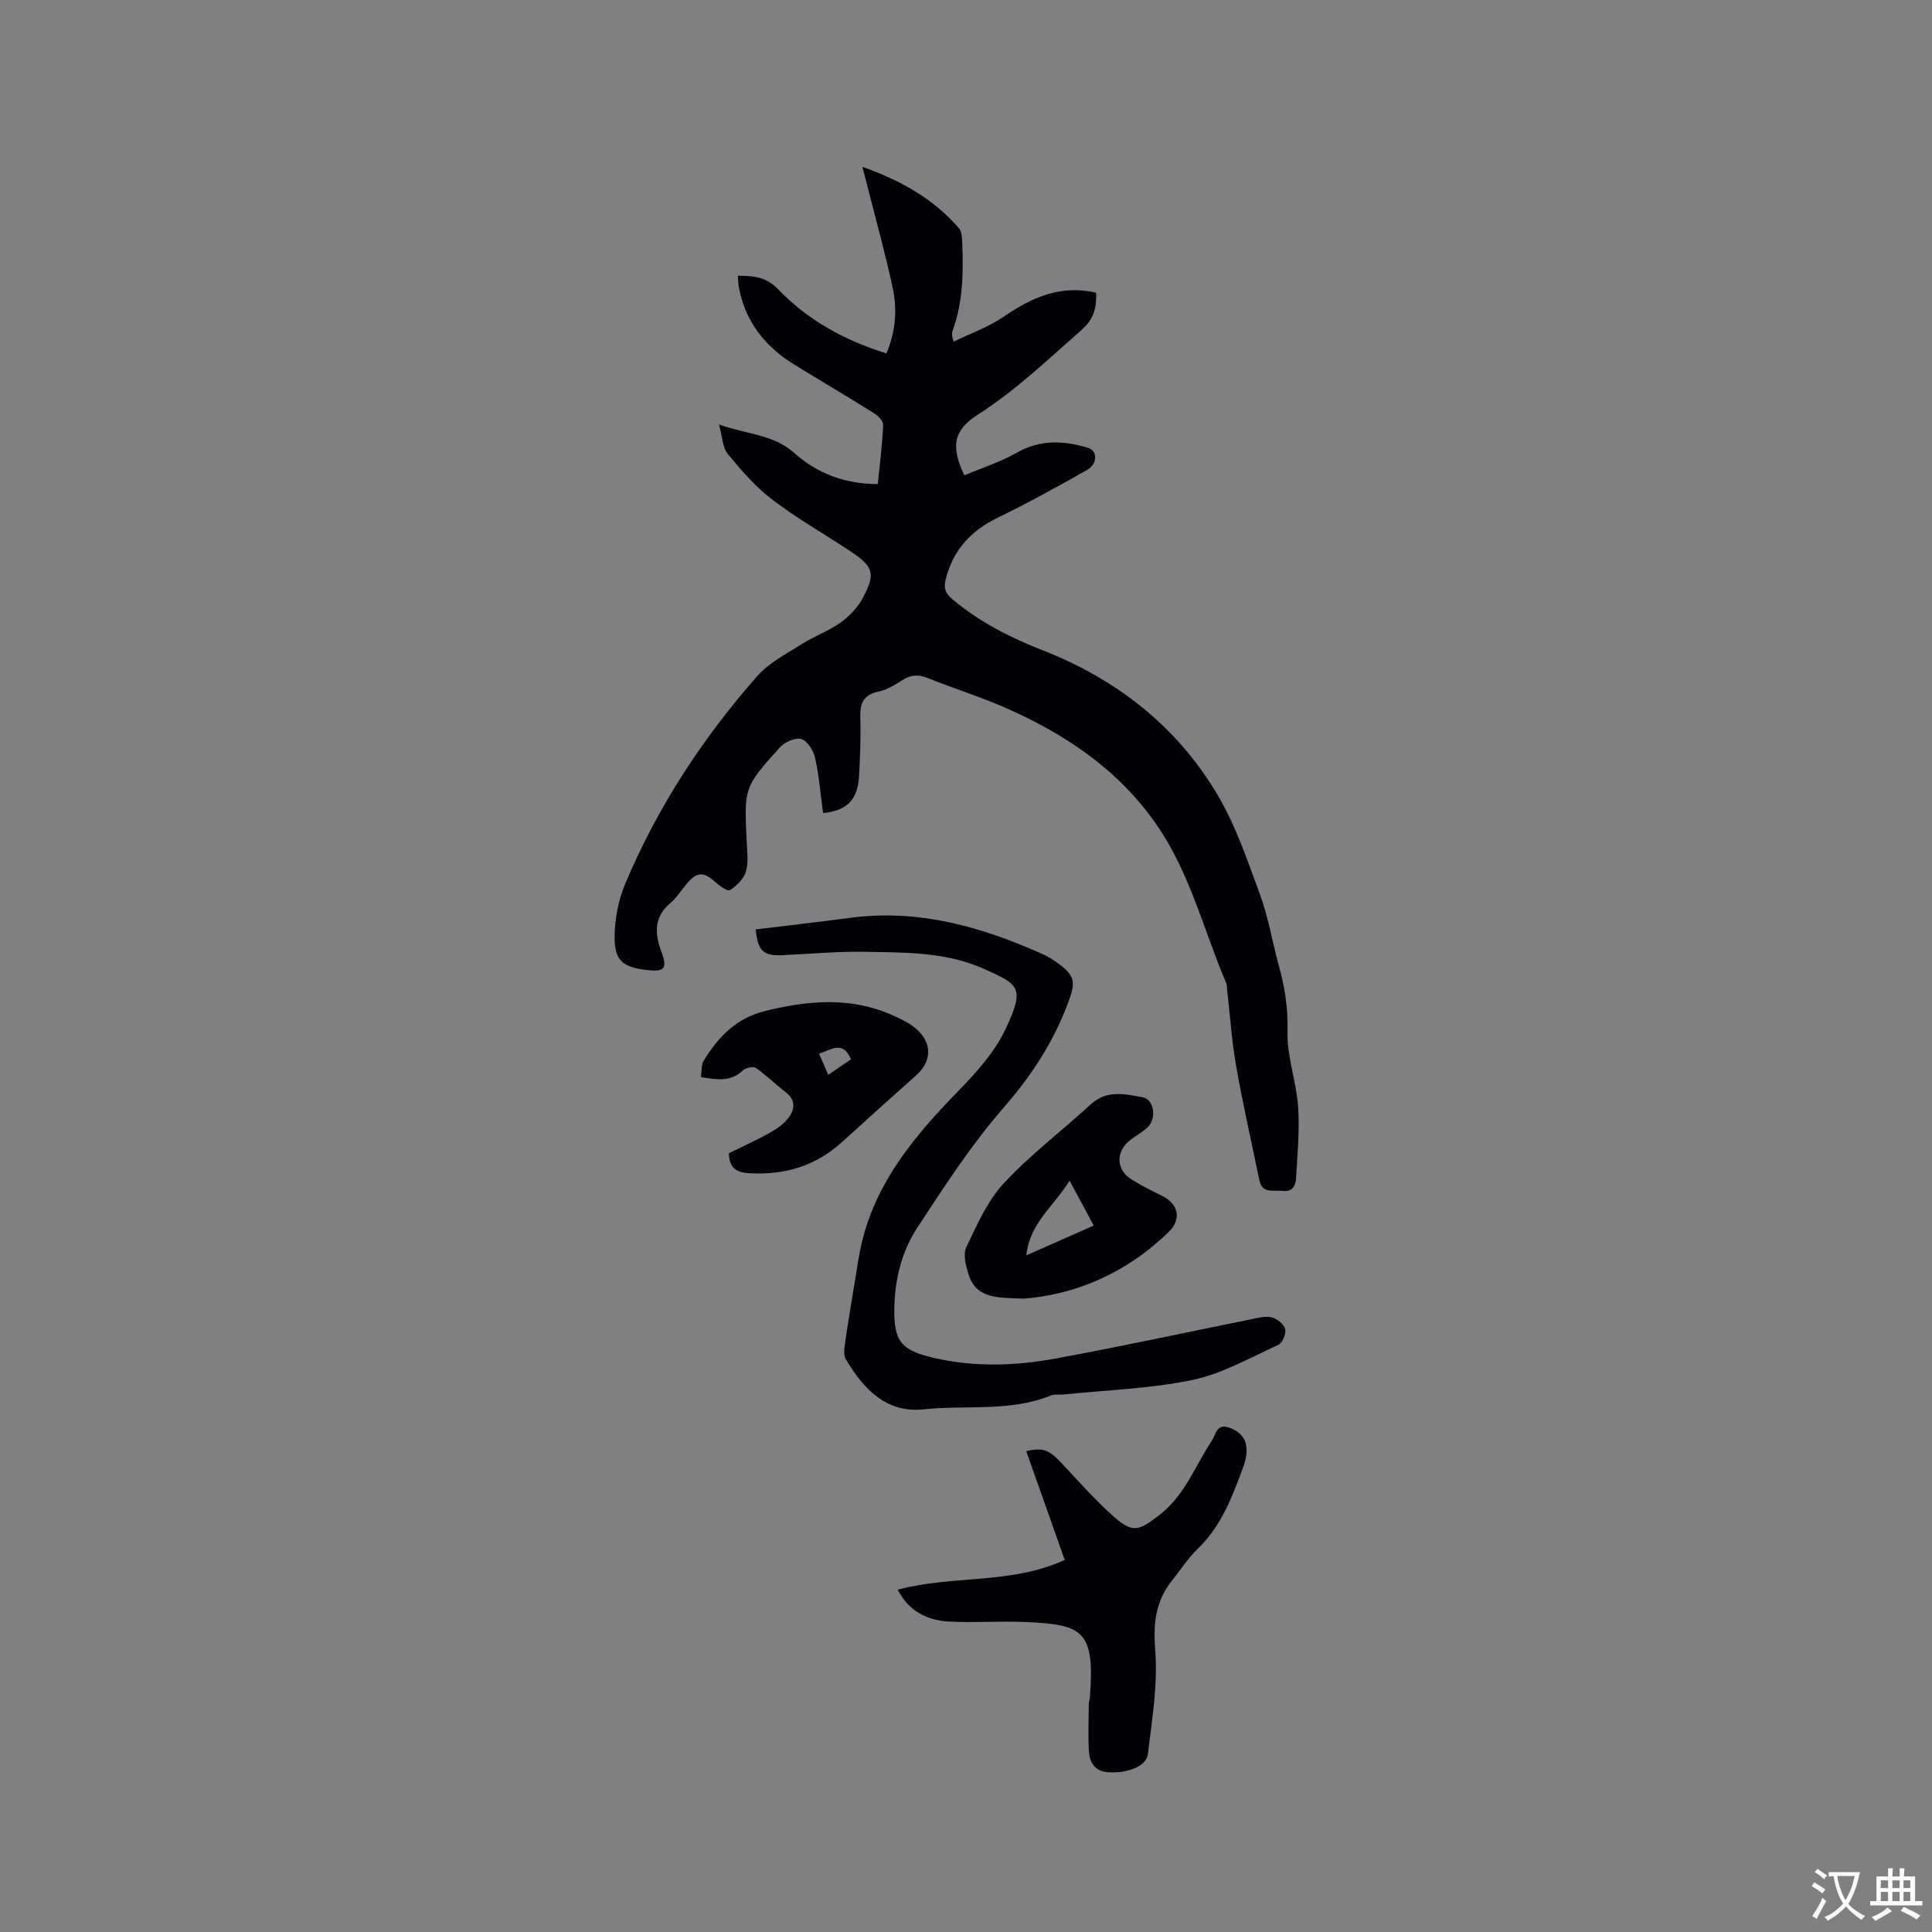 <svg enable-background="new 0 0 400 400" viewBox="0 0 400 400" xmlns="http://www.w3.org/2000/svg"><rect x="0" y="0" width="400" height="400" fill="#808080" stroke="none"/><g fill="#010105"><path d="m170.41 168.33c-.54-3.96-.84-7.76-1.66-11.44-.34-1.5-1.6-3.52-2.84-3.88-1.25-.36-3.47.64-4.48 1.76-7.46 8.28-7.38 8.34-6.82 19.73.1 2 .38 4.15-.19 5.99-.47 1.51-1.92 2.93-3.3 3.81-.48.31-2.2-.94-3.11-1.76-2.31-2.07-3.74-2.06-5.75.33-1.16 1.38-2.14 2.97-3.49 4.12-3.4 2.89-3.24 6.23-1.86 9.99 1.33 3.64.72 4.29-3.16 3.83-4.77-.57-6.53-1.93-6.5-6.8.02-3.7.77-7.63 2.2-11.04 6.66-15.85 15.98-30.1 27.31-42.97 2.44-2.77 6.01-4.6 9.21-6.63 2.58-1.64 5.56-2.7 8.04-4.46 1.83-1.3 3.54-3.1 4.6-5.06 2.74-5.1 2.27-6.52-2.56-9.73-5.38-3.58-11.04-6.78-16.17-10.69-3.46-2.64-6.41-6.05-9.2-9.44-1.08-1.3-1.09-3.48-1.82-6.11 5.81 2.08 11.23 2.02 15.58 5.9 4.76 4.25 10.55 6.46 17.3 6.43.42-4.2.93-8.19 1.11-12.19.04-.8-1.02-1.93-1.86-2.45-5.48-3.43-11.05-6.71-16.55-10.09-5.96-3.66-10.02-8.74-11.42-15.72-.16-.8-.17-1.63-.26-2.67 3.26.01 5.87.21 8.38 2.83 6.1 6.36 13.68 10.54 22.39 13.25 1.9-4.53 2.26-9.04 1.31-13.49-1.47-6.93-3.39-13.76-5.12-20.63-.33-1.29-.67-2.58-1.17-4.5 8.07 2.85 14.75 6.66 19.99 12.7.59.68.64 1.96.68 2.98.24 6.16.17 12.29-1.98 18.19-.17.47-.23.98.19 2.32 3.5-1.71 7.26-3.03 10.44-5.21 5.81-4 11.76-6.62 19.07-4.93.13 3.07-.48 5.46-2.93 7.63-6.99 6.16-13.71 12.6-21.63 17.66-4.98 3.18-5.57 6.58-2.72 12.52 3.6-1.52 7.42-2.73 10.83-4.67 4.86-2.78 9.72-2.53 14.73-1.04 2.04.61 2.08 3.32-.17 4.6-6.05 3.45-12.16 6.81-18.43 9.85-5.62 2.73-9.33 6.74-10.84 12.86-.45 1.83 0 2.88 1.4 4.06 5.6 4.7 11.98 7.94 18.72 10.58 15.29 5.99 27.72 15.69 36.11 29.8 3.84 6.46 6.3 13.8 8.91 20.91 1.7 4.65 2.49 9.62 3.81 14.42 1.24 4.49 1.98 8.89 1.83 13.69-.16 5.19 1.83 10.41 2.2 15.67.34 4.91-.15 9.88-.43 14.82-.09 1.5-.7 2.87-2.8 2.6-1.88-.24-4.2.7-4.8-2.24-1.61-7.87-3.41-15.71-4.8-23.62-.93-5.31-1.28-10.73-1.9-16.1-.04-.32.01-.66-.11-.94-4.72-11.07-7.52-22.95-14.55-33.04-7.99-11.47-19.08-18.8-31.59-24.25-5.14-2.24-10.52-3.89-15.72-6-2-.81-3.57-.64-5.33.5-1.5.97-3.14 1.97-4.85 2.32-3.19.65-3.86 2.51-3.77 5.43.13 4.02-.04 8.06-.25 12.08-.3 4.85-2.45 7.16-7.45 7.63z"/><path d="m156.46 192.43c6.73-.82 13.23-1.57 19.73-2.42 14.07-1.84 27.06 1.88 39.69 7.54 1.06.47 2.07 1.09 3.01 1.77 3.72 2.7 3.87 3.94 2.25 8.29-3.03 8.12-7.56 15.07-13.31 21.67-6.71 7.7-12.35 16.39-17.96 24.97-3.2 4.9-4.61 10.68-4.71 16.63-.12 6.77 1.4 8.67 8.06 10.23 8.41 1.97 16.9 1.7 25.26.17 13.64-2.49 27.19-5.45 40.79-8.19 1.34-.27 2.82-.67 4.05-.34 1.1.3 2.5 1.39 2.75 2.39.24.96-.54 2.9-1.38 3.28-5.84 2.67-11.62 5.99-17.8 7.28-8.75 1.83-17.82 2.09-26.76 3.02-.84.09-1.78-.12-2.52.18-8.51 3.49-17.58 1.94-26.36 2.89-7.77.84-12.47-4.25-16.12-10.34-.46-.77-.37-2.02-.23-3 .65-4.47 1.39-8.93 2.13-13.38.44-2.68.8-5.39 1.45-8.02 3.08-12.65 11.1-22.11 19.92-31.16 3.73-3.83 7.51-8.03 9.76-12.77 4.15-8.75 2.77-9.28-4.43-12.52-7.95-3.58-16.53-3.39-24.98-3.54-5.6-.1-11.21.47-16.81.7-3.92.16-5.02-.86-5.48-5.33z"/><path d="m185.87 329.13c11.35-3.06 23.34-1.03 34.57-6.16-2.74-7.75-5.36-15.16-7.97-22.54 3.35-.75 4.65-.32 7.07 2.24 3.49 3.69 6.86 7.54 10.61 10.94 4.29 3.89 5.45 3.48 9.91.04 5.29-4.08 7.39-10.21 10.88-15.44.81-1.22.92-3.54 3.51-2.64 2.42.83 3.71 2.41 3.64 4.94-.03 1.04-.29 2.11-.65 3.1-2.27 6.16-4.53 12.3-9.45 17.04-2.04 1.97-3.61 4.42-5.39 6.66-3.42 4.3-3.86 8.92-3.42 14.46.55 7.05-.68 14.28-1.52 21.38-.31 2.58-4.21 3.97-8 3.79-3.01-.15-4.08-1.97-4.22-4.5-.17-3.16-.04-6.34-.02-9.51 0-.52.19-1.04.23-1.57 1.09-13.9-1.62-14.98-13.11-15.53-5.38-.26-10.8.19-16.18-.11-4.48-.27-8.26-2.19-10.49-6.59z"/><path d="m212 268.87c-5.38-.22-9.93.12-11.52-5.15-.53-1.75-1.12-4.05-.42-5.5 2.21-4.6 4.34-9.55 7.74-13.21 5.51-5.94 12.06-10.89 18.06-16.39 3.33-3.05 7.09-2.09 10.75-1.43 2.37.43 2.91 4.47.93 6.26-1.09.99-2.42 1.71-3.58 2.62-2.97 2.33-2.92 6.06.22 8.06 2.04 1.3 4.23 2.38 6.41 3.45 3.35 1.66 4.13 4.77 1.43 7.42-8.65 8.48-19.12 12.99-30.02 13.87zm.48-8.96c4.85-2.14 9.29-4.11 13.97-6.17-1.7-3.15-3.22-5.97-5.01-9.3-3.19 5.24-8.23 8.73-8.96 15.47z"/><path d="m150.91 238.76c2.77-1.37 5.65-2.66 8.4-4.19 1.44-.8 2.92-1.82 3.91-3.1 1.31-1.69 1.62-3.64-.48-5.28-2.12-1.65-4.05-3.56-6.25-5.08-.55-.38-2.12-.03-2.7.52-2.53 2.41-5.37 1.91-8.66 1.37.18-1.24.03-2.53.56-3.39 3-4.88 6.7-8.81 12.66-10.28 9.04-2.23 17.92-3.01 26.66.96 1.71.78 3.5 1.63 4.86 2.88 3.2 2.95 2.99 6.63-.19 9.47-5.13 4.58-10.26 9.17-15.34 13.8-5.49 5-11.94 6.89-19.28 6.46-2.71-.15-4.1-1.19-4.15-4.14zm18.67-20.61c.65 1.5 1.23 2.82 1.9 4.38 1.71-1.16 3.25-2.2 4.71-3.2-1.72-4.04-4.08-1.98-6.61-1.18z"/></g><path d="m377.9 391.2c-.2.3-.4.5-.6.8-.7-.6-1.4-1-2.2-1.5.2-.3.4-.5.5-.8.6.4 1.4.8 2.3 1.5zm-1.8 6.1c-.2-.2-.5-.4-.9-.6.4-.6.8-1.2 1.2-1.9s.7-1.3.9-1.9c.3.3.5.5.8.7-.7 1.3-1.4 2.6-2 3.7zm2.2-9c-.3.3-.5.5-.6.8-.6-.6-1.3-1.1-2-1.5.3-.3.5-.5.6-.7.6.5 1.3.9 2 1.4zm.3.2v-.9h2 4.5c-.3 1.3-.6 2.5-1 3.6s-.9 2.1-1.4 3c.4.5 1 1 1.6 1.4s1.2.8 1.9 1.1c-.3.2-.5.4-.8.8-.4-.3-1-.7-1.6-1.2s-1.2-1.1-1.6-1.6c-.5.6-1.1 1.1-1.7 1.6s-1.4.9-2.1 1.4c-.1-.3-.3-.5-.7-.8.6-.2 1.2-.5 1.9-1s1.4-1.1 2-1.8c-.5-.8-.9-1.6-1.2-2.5s-.6-2-.8-3.2c-.4.1-.7.1-1 .1zm2.5 2.7c.3 1 .7 1.7 1 2.2.3-.5.6-1.1 1-2s.6-1.9.9-3h-3.2-.4c.1.9.3 1.8.7 2.8z" fill="#fafbfa"/><path d="m396.5 388.5v1.5 3.6h1.5v.9c-.4 0-1 0-1.7 0h-7.9c-.5 0-.9 0-1.2 0v-.9h1.3v-3.5c0-.7 0-1.2 0-1.6h2.4c0-.8 0-1.4 0-1.7h1c0 .3-.1.8-.1 1.7h1.5c0-.8 0-1.4 0-1.7h1c0 .3-.1.9-.1 1.7zm-8.2 9.2c-.2-.3-.5-.5-.8-.8.8-.3 1.4-.6 1.9-.9s1-.7 1.4-1.1c.3.3.6.5.9.8-1.6 1-2.8 1.6-3.4 2zm2.6-6.8v-1.6h-1.5v1.6zm0 2.7v-1.9h-1.5v1.9zm2.4-2.7v-1.6h-1.5v1.6zm0 2.7v-1.9h-1.5v1.9zm.2 2 .7-.8c.4.2.9.5 1.6.8s1.3.7 1.8 1c-.3.3-.5.5-.8.8-.4-.3-1.5-1-3.3-1.8zm2-4.7v-1.6h-1.4v1.6zm0 2.7v-1.9h-1.4v1.9z" fill="#fafbfa"/></svg>